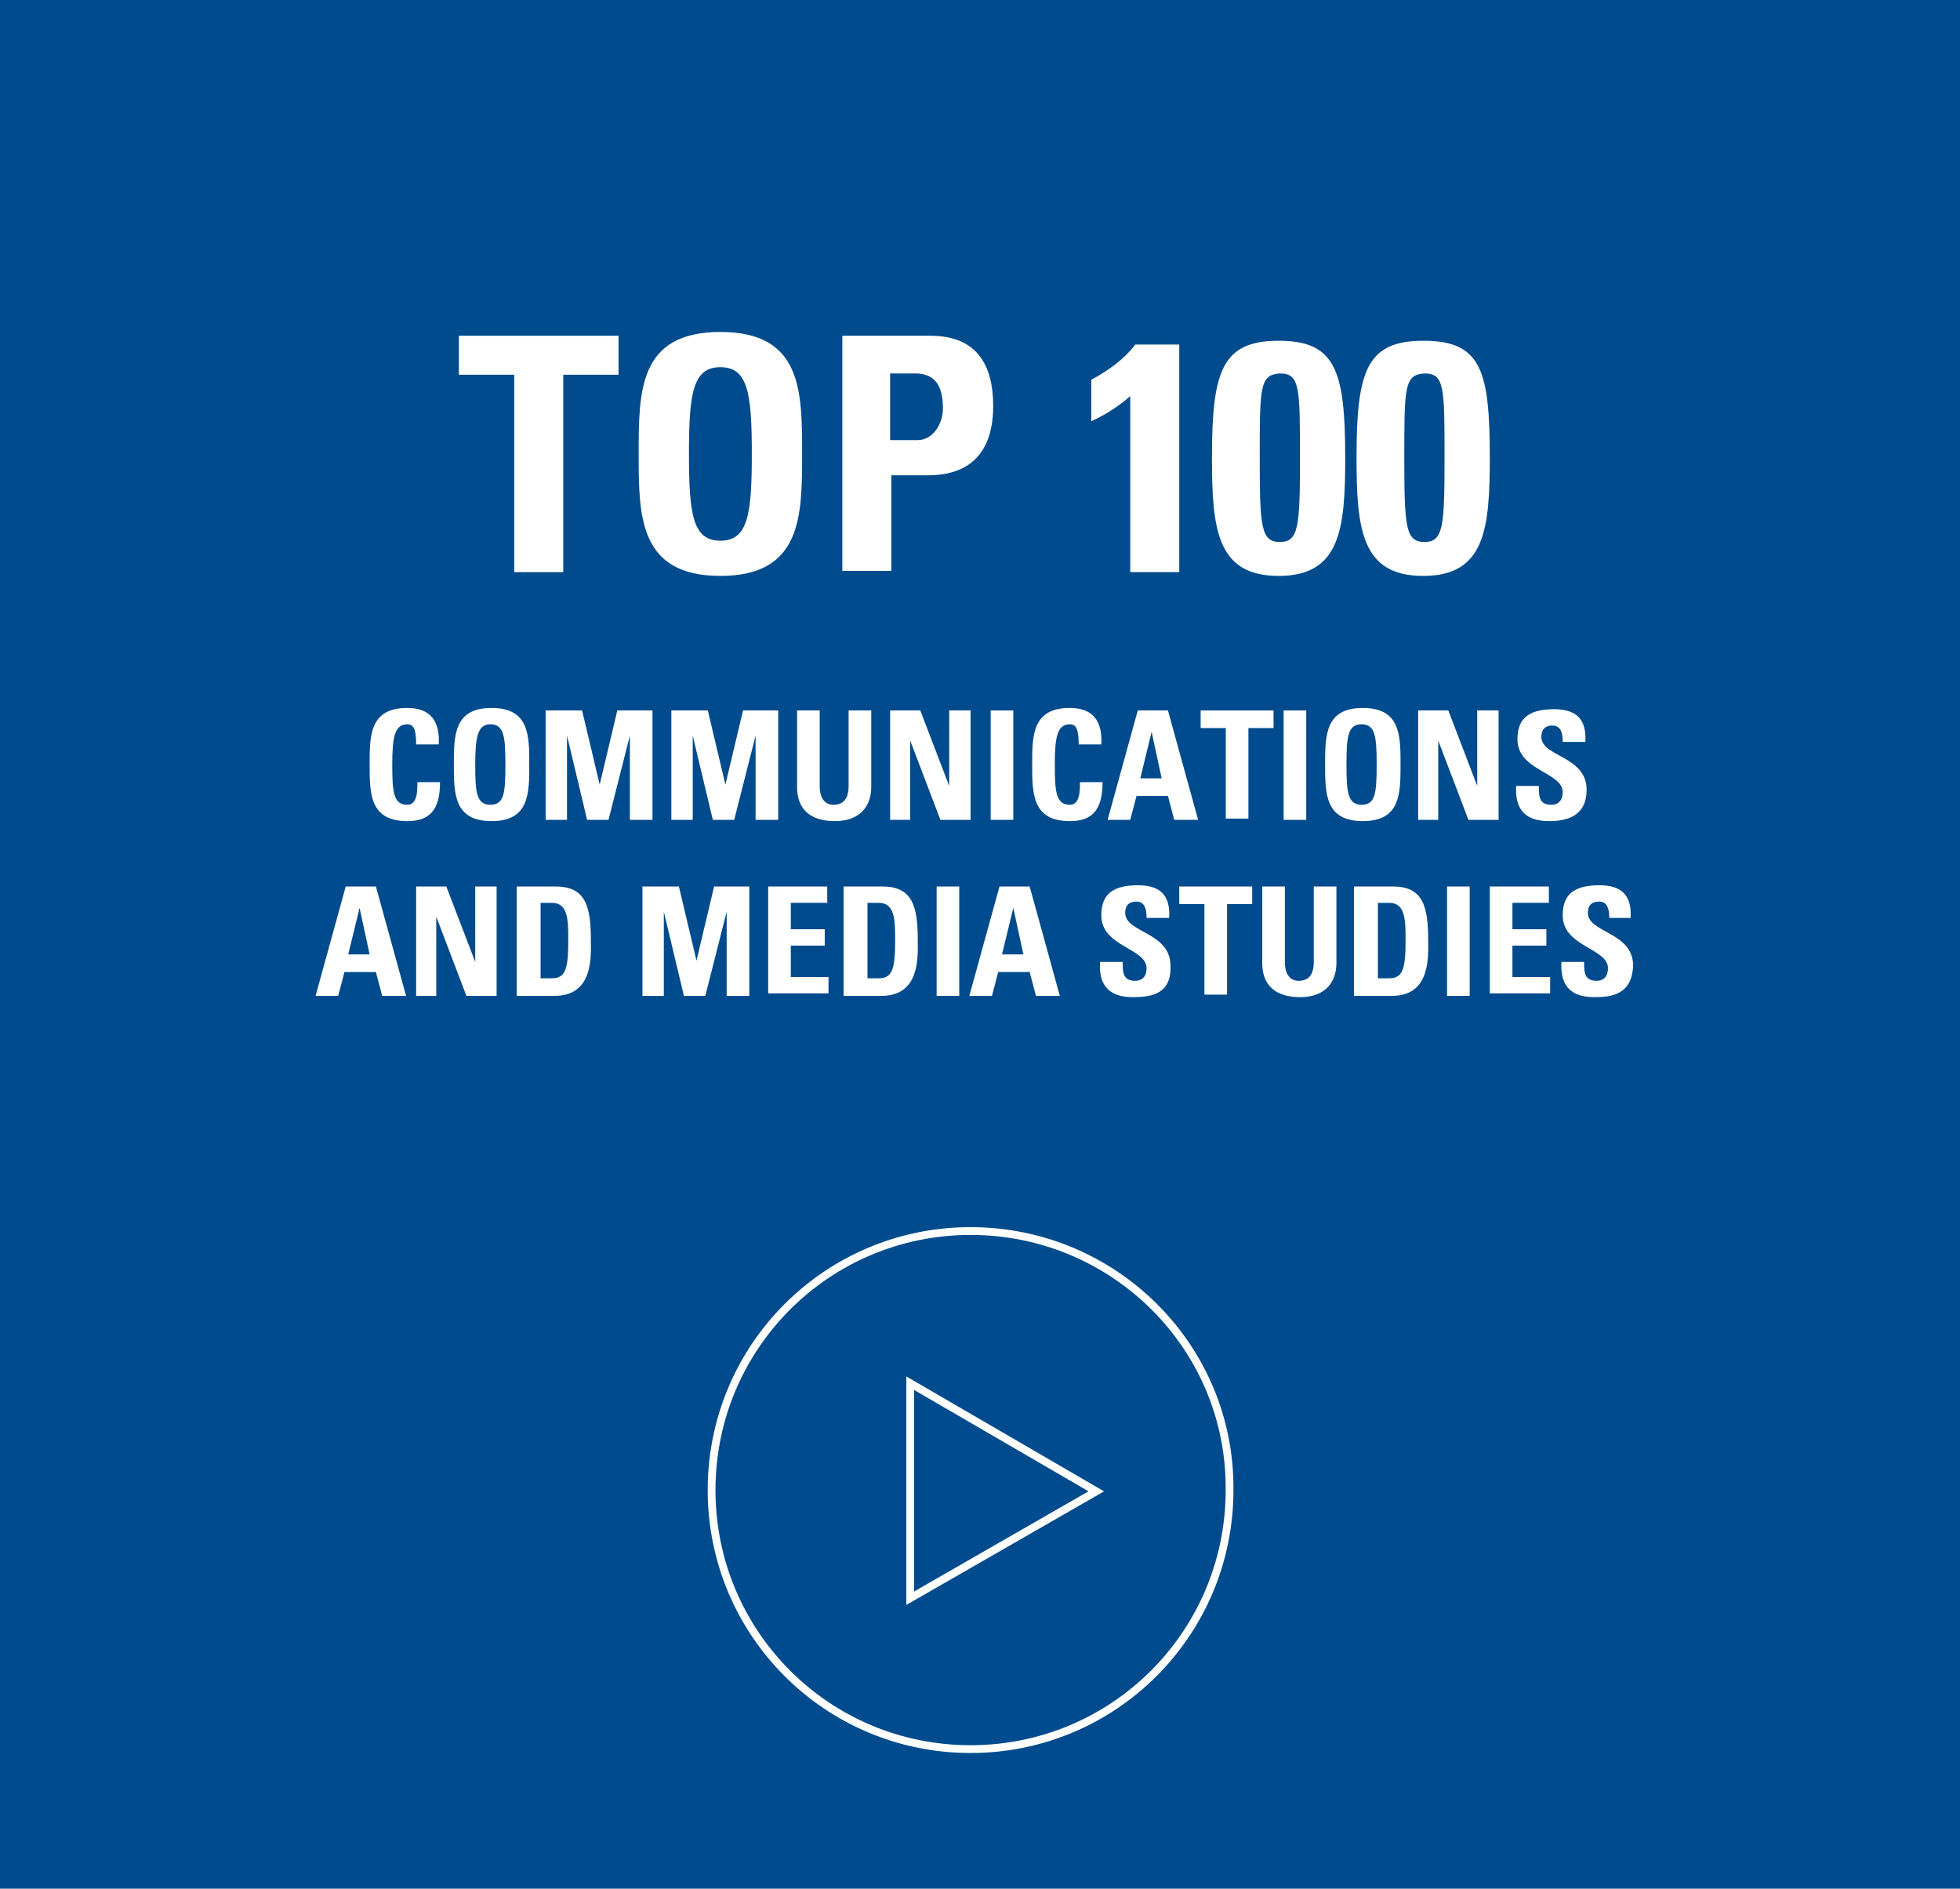 <?xml version="1.0" encoding="utf-8"?>
<!-- Generator: Adobe Illustrator 27.0.1, SVG Export Plug-In . SVG Version: 6.00 Build 0)  -->
<svg version="1.1" id="Layer_1" xmlns="http://www.w3.org/2000/svg" xmlns:xlink="http://www.w3.org/1999/xlink" x="0px" y="0px"
	 viewBox="0 0 155.9 150.2" style="enable-background:new 0 0 155.9 150.2;" xml:space="preserve">
<style type="text/css">
	.st0{fill:#004B8D;}
	.st1{fill:#FFFFFF;}
	
		.st2{clip-path:url(#SVGID_00000178205394222011424580000003406414306059359876_);fill:none;stroke:#FFFFFF;stroke-width:0.619;stroke-miterlimit:10;}
</style>
<g>
	<polygon class="st0" points="0,0 0,150.2 155.9,150.2 155.9,0 	"/>
	<g>
		<path class="st1" d="M49.2,26.7v3.1h-4.4v15.7h-3.9V29.8h-4.4v-3.1H49.2z"/>
		<path class="st1" d="M50.8,36.1c0-5,0-9.7,6.5-9.7s6.5,4.7,6.5,9.7c0,4.9,0,9.7-6.5,9.7S50.8,41,50.8,36.1z M59.8,36.1
			c0-4.8-0.3-6.9-2.5-6.9s-2.5,2.1-2.5,6.9s0.3,6.9,2.5,6.9S59.8,40.9,59.8,36.1z"/>
		<path class="st1" d="M66.9,26.7H74c3.6,0,5,2.2,5,5.6c0,2.1-0.6,5.5-5.2,5.5h-2.9v7.6H67V26.7H66.9z M70.8,35H73
			c1.2,0,2-1.3,2-2.5c0-1.5-0.4-2.8-2.2-2.8h-2V35z"/>
	</g>
	<g>
		<path class="st1" d="M86.8,30.2c1.3-0.7,2.6-1.6,3.5-2.8h3.5v18.1h-3.9v-14c-0.9,0.8-2,1.5-3.1,2V30.2z"/>
		<path class="st1" d="M107,36.4c0,5.7-0.4,9.4-5.3,9.4s-5.3-3.7-5.3-9.4c0-6.9,0.8-9.3,5.3-9.3C106.2,27.1,107,29.4,107,36.4z
			 M100.2,36.4c0,5.5,0.1,6.7,1.6,6.7s1.6-1.2,1.6-6.7c0-5.6,0-6.7-1.6-6.7C100.2,29.8,100.2,30.8,100.2,36.4z"/>
	</g>
	<g>
		<path class="st1" d="M118.5,36.4c0,5.7-0.4,9.4-5.3,9.4s-5.3-3.7-5.3-9.4c0-6.9,0.8-9.3,5.3-9.3C117.8,27.1,118.5,29.4,118.5,36.4
			z M111.7,36.4c0,5.5,0.1,6.7,1.6,6.7s1.6-1.2,1.6-6.7c0-5.6,0-6.7-1.6-6.7C111.7,29.8,111.7,30.8,111.7,36.4z"/>
	</g>
	<g>
		<path class="st1" d="M29.4,60.8c0-2.3,0-4.5,3-4.5c1.8,0,2.6,1,2.5,2.9h-1.8c0-1.2-0.2-1.6-0.7-1.6c-1,0-1.2,1-1.2,3.2
			s0.1,3.2,1.2,3.2c0.8,0,0.8-1.1,0.8-1.8H35c0,2.3-0.9,3.1-2.6,3.1C29.4,65.3,29.4,63.1,29.4,60.8z"/>
		<path class="st1" d="M36.1,60.8c0-2.3,0-4.5,3-4.5s3,2.2,3,4.5s0,4.5-3,4.5S36.1,63.1,36.1,60.8z M40.2,60.8
			c0-2.2-0.1-3.2-1.2-3.2c-1,0-1.2,1-1.2,3.2S37.9,64,39,64C40.1,64,40.2,63.1,40.2,60.8z"/>
		<path class="st1" d="M43.4,65.2v-8.7h2.9l1.4,5.9l0,0l1.4-5.9h2.8v8.7h-1.8v-6.7l0,0l-1.7,6.7h-1.7l-1.6-6.7l0,0v6.7H43.4z"/>
		<path class="st1" d="M53.4,65.2v-8.7h2.9l1.4,5.9l0,0l1.4-5.9h2.8v8.7h-1.8v-6.7l0,0l-1.7,6.7h-1.7l-1.6-6.7l0,0v6.7H53.4z"/>
		<path class="st1" d="M69.3,56.5v6.1c0,1.3-0.7,2.7-2.9,2.7c-2,0-3-1-3-2.7v-6.1h1.8v6c0,1.1,0.5,1.5,1.1,1.5
			c0.8,0,1.2-0.5,1.2-1.5v-6H69.3z"/>
		<path class="st1" d="M70.8,65.2v-8.7h2.4l2.3,6l0,0v-6h1.7v8.7h-2.4l-2.4-6.3l0,0v6.3H70.8z"/>
		<path class="st1" d="M78.8,65.2v-8.7h1.8v8.7H78.8z"/>
		<path class="st1" d="M82.1,60.8c0-2.3,0-4.5,3-4.5c1.8,0,2.6,1,2.5,2.9h-1.8c0-1.2-0.2-1.6-0.7-1.6c-1,0-1.2,1-1.2,3.2
			S84,64,85.1,64c0.8,0,0.8-1.1,0.8-1.8h1.8c0,2.3-0.9,3.1-2.6,3.1C82.1,65.3,82.1,63.1,82.1,60.8z"/>
		<path class="st1" d="M88.1,65.2l2.4-8.7h2.4l2.4,8.7h-1.9l-0.5-1.9h-2.5l-0.5,1.9H88.1z M91.6,58.2L91.6,58.2l-0.9,3.7h1.7
			L91.6,58.2z"/>
		<path class="st1" d="M101.3,56.5v1.4h-2v7.2h-1.8v-7.2h-2v-1.4H101.3z"/>
		<path class="st1" d="M102.1,65.2v-8.7h1.8v8.7H102.1z"/>
		<path class="st1" d="M105.4,60.8c0-2.3,0-4.5,3-4.5s3,2.2,3,4.5s0,4.5-3,4.5S105.4,63.1,105.4,60.8z M109.5,60.8
			c0-2.2-0.1-3.2-1.2-3.2s-1.2,1-1.2,3.2s0.1,3.2,1.2,3.2S109.5,63.1,109.5,60.8z"/>
		<path class="st1" d="M112.8,65.2v-8.7h2.4l2.3,6l0,0v-6h1.7v8.7h-2.4l-2.4-6.3l0,0v6.3H112.8z"/>
		<path class="st1" d="M123.2,65.3c-2.2,0-2.7-1.3-2.6-2.8h1.8c0,0.8,0,1.5,1,1.5c0.6,0,0.9-0.4,0.9-1c0-1.6-3.6-1.7-3.6-4.2
			c0-1.4,0.6-2.4,2.9-2.4c1.8,0,2.6,0.8,2.5,2.6h-1.8c0-0.6-0.1-1.3-0.8-1.3c-0.6,0-0.9,0.3-0.9,0.9c0,1.6,3.6,1.5,3.6,4.2
			C126.2,65,124.5,65.3,123.2,65.3z"/>
	</g>
	<g>
		<path class="st1" d="M25.1,79.2l2.4-8.7h2.4l2.4,8.7h-1.9l-0.5-1.9h-2.5l-0.5,1.9H25.1z M28.6,72.2L28.6,72.2l-0.9,3.7h1.7
			L28.6,72.2z"/>
		<path class="st1" d="M33.1,79.2v-8.7h2.4l2.3,6l0,0v-6h1.7v8.7h-2.4l-2.4-6.3l0,0v6.3H33.1z"/>
		<path class="st1" d="M41.2,70.5h3c2.4,0,2.8,1.6,2.8,4.3c0,1.3,0.2,4.4-2.9,4.4h-3v-8.7H41.2z M43,77.8h0.9c1.1,0,1.3-0.8,1.3-3
			c0-1.6,0-3-1.3-3H43V77.8z"/>
		<path class="st1" d="M51.1,79.2v-8.7H54l1.4,5.9l0,0l1.4-5.9h2.8v8.7h-1.8v-6.7l0,0l-1.7,6.7h-1.7l-1.6-6.7l0,0v6.7H51.1z"/>
		<path class="st1" d="M61.1,79.2v-8.7h4.7v1.3h-2.9v2.1h2.7v1.3h-2.7v2.5h3V79h-4.8V79.2z"/>
		<path class="st1" d="M67.2,70.5h3c2.4,0,2.8,1.6,2.8,4.3c0,1.3,0.2,4.4-2.9,4.4h-3v-8.7H67.2z M69,77.8h0.9c1.1,0,1.3-0.8,1.3-3
			c0-1.6,0-3-1.3-3H69V77.8z"/>
		<path class="st1" d="M74.5,79.2v-8.7h1.8v8.7H74.5z"/>
		<path class="st1" d="M77.1,79.2l2.4-8.7h2.4l2.4,8.7h-1.9l-0.5-1.9h-2.5l-0.5,1.9H77.1z M80.6,72.2L80.6,72.2l-0.9,3.7h1.7
			L80.6,72.2z"/>
		<path class="st1" d="M90.1,79.3c-2.2,0-2.7-1.3-2.6-2.8h1.8c0,0.8,0,1.5,1,1.5c0.6,0,0.9-0.4,0.9-1c0-1.6-3.6-1.7-3.6-4.2
			c0-1.4,0.6-2.4,2.9-2.4c1.8,0,2.6,0.8,2.5,2.6h-1.8c0-0.6-0.1-1.3-0.8-1.3c-0.6,0-0.9,0.3-0.9,0.9c0,1.6,3.6,1.5,3.6,4.2
			C93.2,79.1,91.5,79.3,90.1,79.3z"/>
		<path class="st1" d="M99.6,70.5v1.4h-2v7.2h-1.8v-7.2h-2v-1.4H99.6z"/>
		<path class="st1" d="M106.3,70.5v6.1c0,1.3-0.7,2.7-2.9,2.7c-2,0-3-1-3-2.7v-6.1h1.8v6c0,1.1,0.5,1.5,1.1,1.5
			c0.8,0,1.2-0.5,1.2-1.5v-6H106.3z"/>
		<path class="st1" d="M107.8,70.5h3c2.4,0,2.8,1.6,2.8,4.3c0,1.3,0.2,4.4-2.9,4.4h-3v-8.7H107.8z M109.6,77.8h0.9
			c1.1,0,1.3-0.8,1.3-3c0-1.6,0-3-1.3-3h-0.9V77.8z"/>
		<path class="st1" d="M115.1,79.2v-8.7h1.8v8.7H115.1z"/>
		<path class="st1" d="M118.5,79.2v-8.7h4.7v1.3h-2.9v2.1h2.7v1.3h-2.7v2.5h3V79h-4.8V79.2z"/>
		<path class="st1" d="M126.8,79.3c-2.2,0-2.7-1.3-2.6-2.8h1.8c0,0.8,0,1.5,1,1.5c0.6,0,0.9-0.4,0.9-1c0-1.6-3.6-1.7-3.6-4.2
			c0-1.4,0.6-2.4,2.9-2.4c1.8,0,2.6,0.8,2.5,2.6H128c0-0.6-0.1-1.3-0.8-1.3c-0.6,0-0.9,0.3-0.9,0.9c0,1.6,3.6,1.5,3.6,4.2
			C129.8,79.1,128.2,79.3,126.8,79.3z"/>
	</g>
	<g>
		<g>
			<defs>
				<rect id="SVGID_1_" x="56.2" y="95.4" width="43.2" height="44.1"/>
			</defs>
			<clipPath id="SVGID_00000065777610744984201900000008874803629599743929_">
				<use xlink:href="#SVGID_1_"  style="overflow:visible;"/>
			</clipPath>
			
				<path style="clip-path:url(#SVGID_00000065777610744984201900000008874803629599743929_);fill:none;stroke:#FFFFFF;stroke-width:0.619;stroke-miterlimit:10;" d="
				M72.4,127.1V110l14.8,8.6L72.4,127.1L72.4,127.1z M77.2,97.9c-11.4,0-20.6,9.2-20.6,20.6s9.2,20.6,20.6,20.6s20.6-9.2,20.6-20.6
				C97.9,107.1,88.6,97.9,77.2,97.9L77.2,97.9z"/>
		</g>
	</g>
</g>
</svg>
